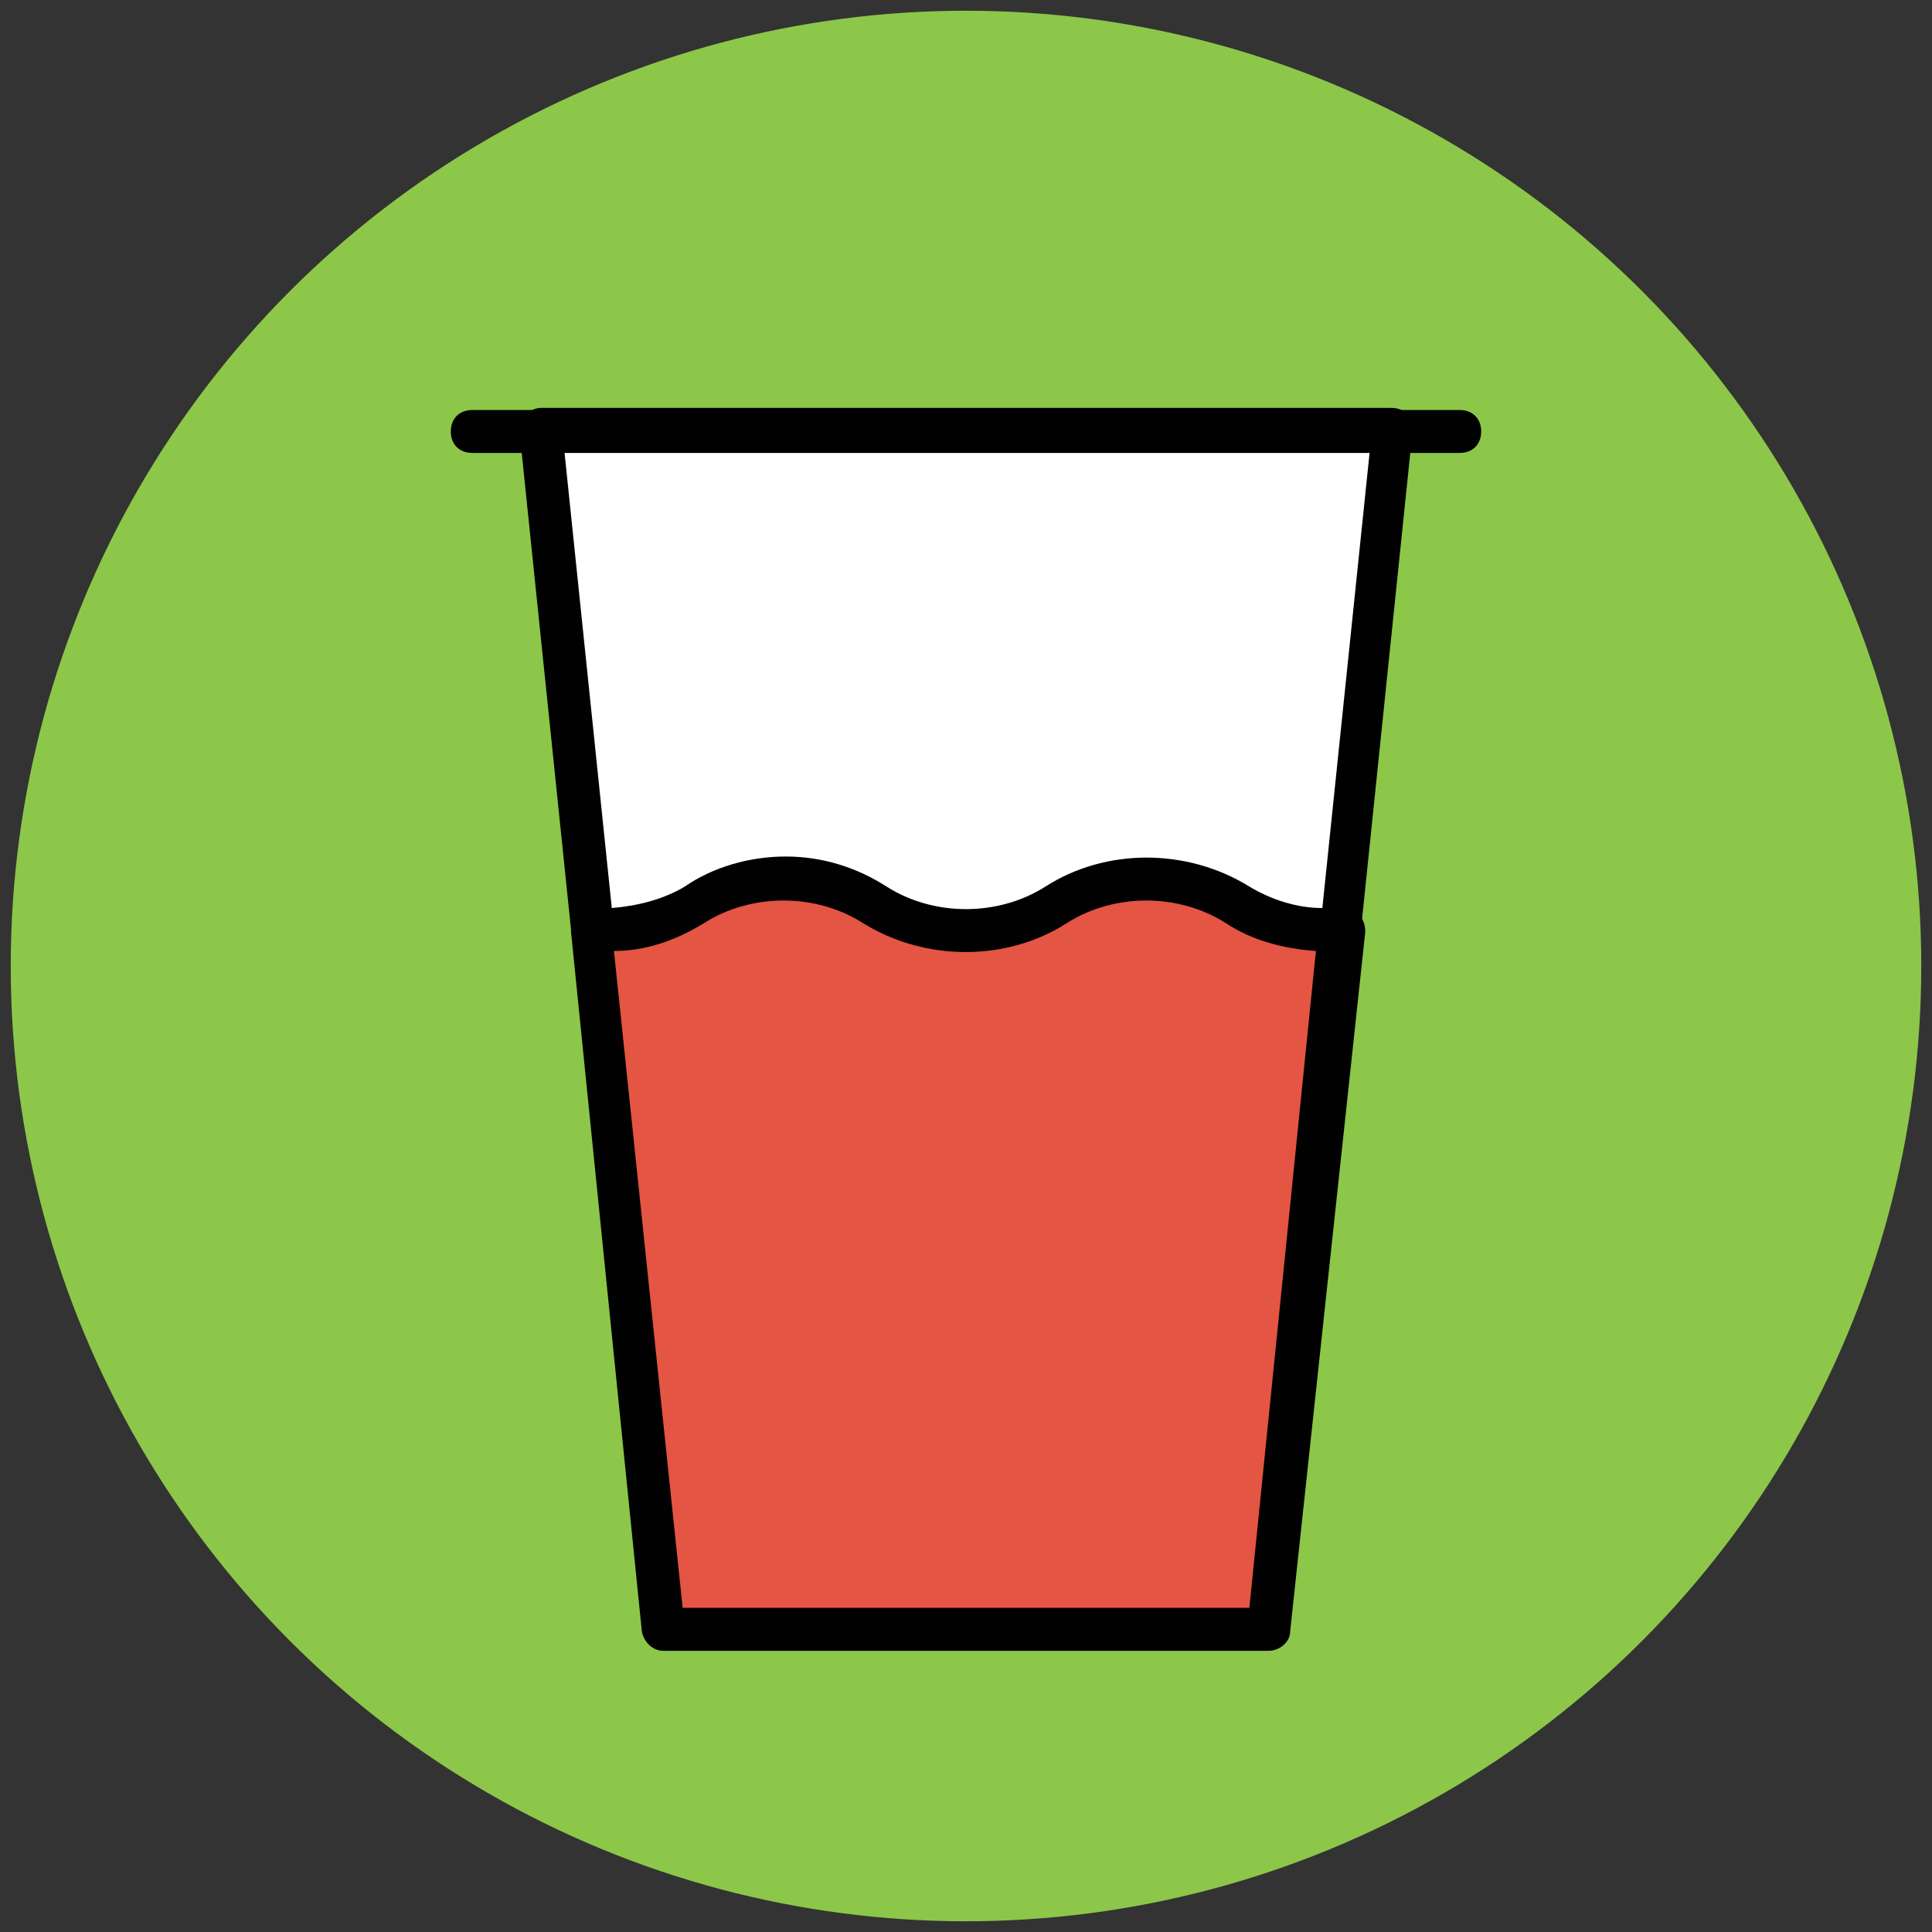 <?xml version="1.0" encoding="utf-8"?>
<!-- Generator: Adobe Illustrator 18.1.1, SVG Export Plug-In . SVG Version: 6.00 Build 0)  -->
<svg version="1.1" id="Layer_1" xmlns="http://www.w3.org/2000/svg" xmlns:xlink="http://www.w3.org/1999/xlink" x="0px" y="0px"
	 viewBox="0 0 90 90" enable-background="new 0 0 90 90" xml:space="preserve">
<rect x="0" y="0" width="90" height="90" fill="#333333" stroke="none"/>
<g>
	<g>
		<circle fill="#8CC749" cx="45" cy="45" r="44.5"/>
	</g>
	<g>
		<path fill="#010101" d="M68,21.1H22c-0.6,0-1-0.4-1-1s0.4-1,1-1h46c0.6,0,1,0.4,1,1S68.6,21.1,68,21.1z"/>
	</g>
	<g>
		<path fill="#E45543" d="M57.6,42.1L57.6,42.1c-2.6-1.6-5.9-1.6-8.4,0l0,0c-2.6,1.6-5.9,1.6-8.4,0l0,0c-2.6-1.6-5.9-1.6-8.4,0h0
			c-1.5,0.9-3.1,1.3-4.8,1.2l0.3,2.6l3.1,30h28.2l3.1-30l0.3-2.6C60.8,43.4,59.1,43,57.6,42.1z"/>
		<path fill="#010101" d="M59.1,76.9H30.9c-0.5,0-0.9-0.4-1-0.9l-3.3-32.6c0-0.3,0.1-0.6,0.3-0.8c0.2-0.2,0.5-0.3,0.8-0.3
			c1.5,0.1,3-0.2,4.2-1c2.8-1.8,6.7-1.8,9.5,0c2.2,1.4,5.2,1.4,7.4,0c2.8-1.8,6.6-1.8,9.5,0c1.2,0.8,2.7,1.1,4.2,1
			c0.3,0,0.6,0.1,0.8,0.3c0.2,0.2,0.3,0.5,0.3,0.8L60.1,76C60.1,76.5,59.6,76.9,59.1,76.9z M31.8,74.9h26.4l3.1-30.6
			c-1.5-0.1-3-0.5-4.2-1.3c-2.2-1.4-5.2-1.4-7.4,0c-2.8,1.8-6.6,1.8-9.5,0c-2.2-1.4-5.2-1.4-7.4,0c-1.3,0.8-2.7,1.3-4.2,1.3
			L31.8,74.9z"/>
	</g>
	<g>
		<path fill="#FFFFFF" d="M25.2,20.1l2.4,23.2c1.7,0.1,3.3-0.3,4.8-1.2h0c2.6-1.6,5.9-1.6,8.4,0l0,0c2.6,1.6,5.9,1.6,8.4,0l0,0
			c2.6-1.6,5.9-1.6,8.4,0h0c1.5,0.9,3.1,1.3,4.8,1.2l2.4-23.2H25.2z"/>
		<path fill="#010101" d="M45,44.3c-1.7,0-3.3-0.5-4.7-1.4c-2.2-1.4-5.2-1.4-7.4,0c-1.6,1-3.5,1.5-5.4,1.3c-0.5,0-0.9-0.4-0.9-0.9
			l-2.4-23.2c0-0.3,0.1-0.6,0.3-0.8s0.5-0.3,0.7-0.3h39.6c0.3,0,0.6,0.1,0.7,0.3s0.3,0.5,0.3,0.8l-2.4,23.2c0,0.5-0.4,0.9-0.9,0.9
			c-1.9,0.1-3.8-0.3-5.4-1.3c-2.2-1.4-5.2-1.4-7.4,0C48.3,43.9,46.7,44.3,45,44.3z M36.6,39.9c1.7,0,3.3,0.5,4.7,1.4
			c2.2,1.4,5.2,1.4,7.4,0c2.8-1.8,6.6-1.8,9.5,0c1,0.6,2.2,1,3.4,1l2.2-21.2H26.3l2.2,21.2c1.2-0.1,2.4-0.4,3.4-1
			C33.2,40.4,34.9,39.9,36.6,39.9z"/>
	</g>
</g>
</svg>
